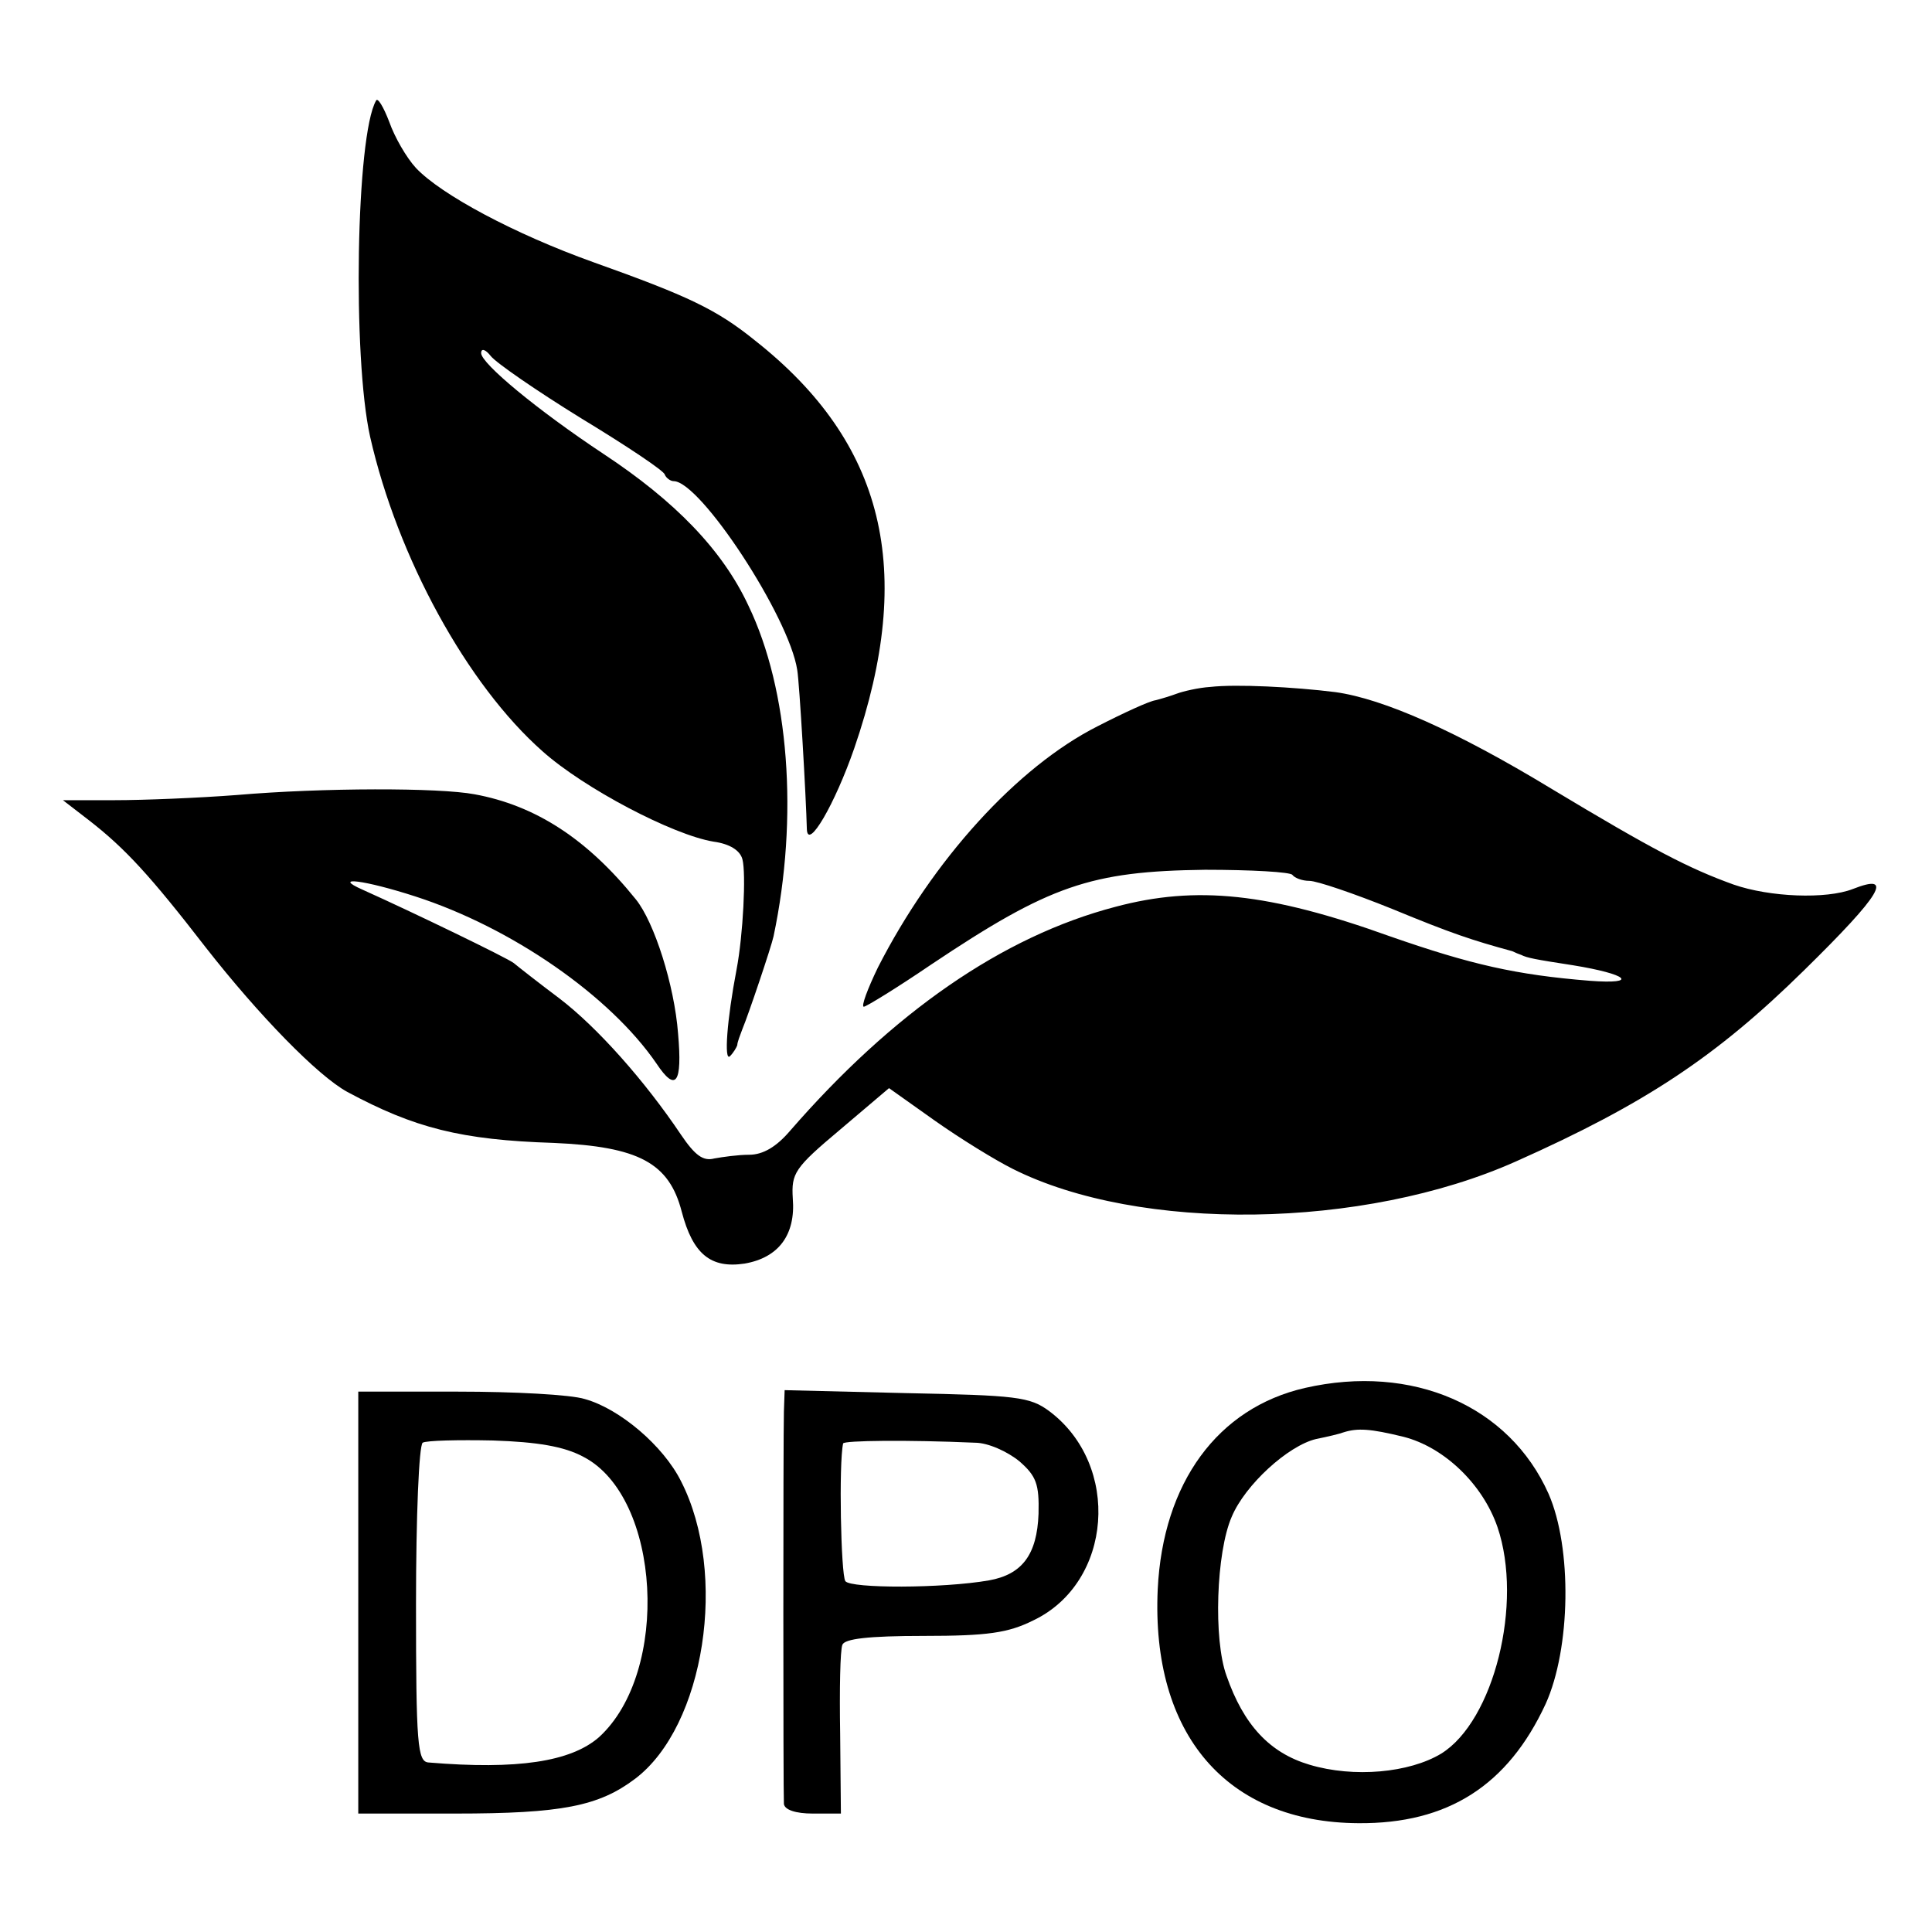 <?xml version="1.0" standalone="no"?>
<!DOCTYPE svg PUBLIC "-//W3C//DTD SVG 20010904//EN"
 "http://www.w3.org/TR/2001/REC-SVG-20010904/DTD/svg10.dtd">
<svg version="1.0" xmlns="http://www.w3.org/2000/svg"
 width="261pt" height="261pt" viewBox="0 0 261 261"
 preserveAspectRatio="xMidYMid meet">
<g transform="translate(0,261) scale(0.1,-0.1)"
fill="#000000" stroke="none">
<path d="M508 2474 c-27 -47 -32 -346 -8 -454 37 -163 131 -335 233 -425 56
-50 176 -113 231 -122 22 -3 36 -12 39 -24 5 -19 1 -102 -8 -149 -13 -68 -17
-124 -9 -117 5 5 9 12 10 15 0 4 4 14 7 22 8 19 39 111 42 125 34 161 21 333
-34 447 -35 75 -99 141 -196 205 -89 59 -165 122 -165 136 0 7 6 5 13 -4 7 -9
62 -47 122 -84 61 -37 112 -71 113 -76 2 -5 8 -9 12 -9 36 0 156 -183 167
-255 3 -17 12 -173 13 -215 1 -30 38 34 64 109 83 241 41 413 -134 551 -52 42
-90 60 -219 106 -106 38 -205 91 -239 127 -13 14 -29 42 -36 62 -8 21 -16 34
-18 29z"/>
<path d="M1635 1682 c-16 -1 -37 -6 -45 -9 -8 -3 -21 -7 -29 -9 -8 -1 -43 -17
-78 -35 -109 -55 -223 -181 -297 -326 -14 -29 -23 -53 -19 -53 3 0 44 25 91
57 160 107 215 126 370 128 62 0 116 -3 118 -7 3 -4 13 -8 23 -8 10 0 60 -17
112 -38 80 -33 107 -42 162 -57 4 -2 9 -4 12 -5 8 -4 18 -6 70 -14 74 -12 90
-26 23 -21 -100 8 -161 22 -270 60 -164 59 -262 69 -371 40 -153 -40 -301
-143 -440 -303 -18 -21 -36 -32 -55 -32 -15 0 -36 -3 -47 -5 -15 -4 -26 4 -45
32 -49 73 -113 145 -164 184 -28 21 -56 43 -62 48 -9 7 -135 68 -204 99 -43
19 3 13 71 -9 130 -42 263 -134 326 -226 26 -39 35 -27 29 41 -5 65 -32 150
-57 181 -66 82 -136 127 -218 142 -48 9 -204 9 -321 -1 -52 -4 -126 -7 -165
-7 l-70 0 35 -27 c49 -38 83 -75 158 -172 72 -92 151 -173 191 -195 91 -49
154 -65 279 -69 115 -5 156 -27 173 -93 15 -57 39 -77 85 -70 46 8 69 39 65
88 -2 34 2 41 64 93 l66 56 62 -44 c34 -24 81 -53 105 -65 171 -86 474 -82
680 10 175 78 271 142 389 258 106 104 122 132 66 110 -36 -14 -112 -11 -161
6 -61 22 -109 47 -247 130 -127 77 -226 121 -291 130 -56 7 -134 11 -169 7z"/>
<path d="M1763 735 c-118 -27 -192 -128 -199 -272 -9 -196 93 -315 271 -316
121 -1 202 51 253 161 34 75 36 211 4 284 -53 119 -184 176 -329 143z m133
-66 c55 -14 107 -64 127 -122 35 -103 -5 -262 -76 -306 -43 -26 -118 -33 -178
-15 -54 16 -89 54 -112 120 -18 49 -14 167 7 215 18 43 76 96 114 105 15 3 32
7 37 9 19 6 36 5 81 -6z"/>
<path d="M484 445 l0 -285 131 0 c144 0 194 10 243 47 94 71 126 277 62 402
-24 48 -83 98 -130 111 -19 6 -96 10 -171 10 l-135 0 0 -285z m304 197 c105
-54 118 -291 21 -379 -38 -33 -110 -44 -230 -34 -15 1 -17 24 -17 214 0 119 4
214 9 218 5 3 48 4 95 3 60 -2 96 -8 122 -22z"/>
<path d="M1059 703 c-1 -37 -1 -514 0 -530 1 -8 16 -13 39 -13 l38 0 -1 108
c-1 59 0 113 3 120 3 8 34 12 110 12 86 0 114 4 148 21 107 51 119 210 21 283
-26 19 -44 21 -193 24 l-164 4 -1 -29z m258 -42 c18 0 44 -12 60 -25 23 -20
27 -31 26 -71 -2 -55 -22 -82 -67 -90 -63 -11 -187 -11 -194 -1 -6 9 -9 159
-3 186 1 4 87 5 178 1z"/>
</g>
</svg>
